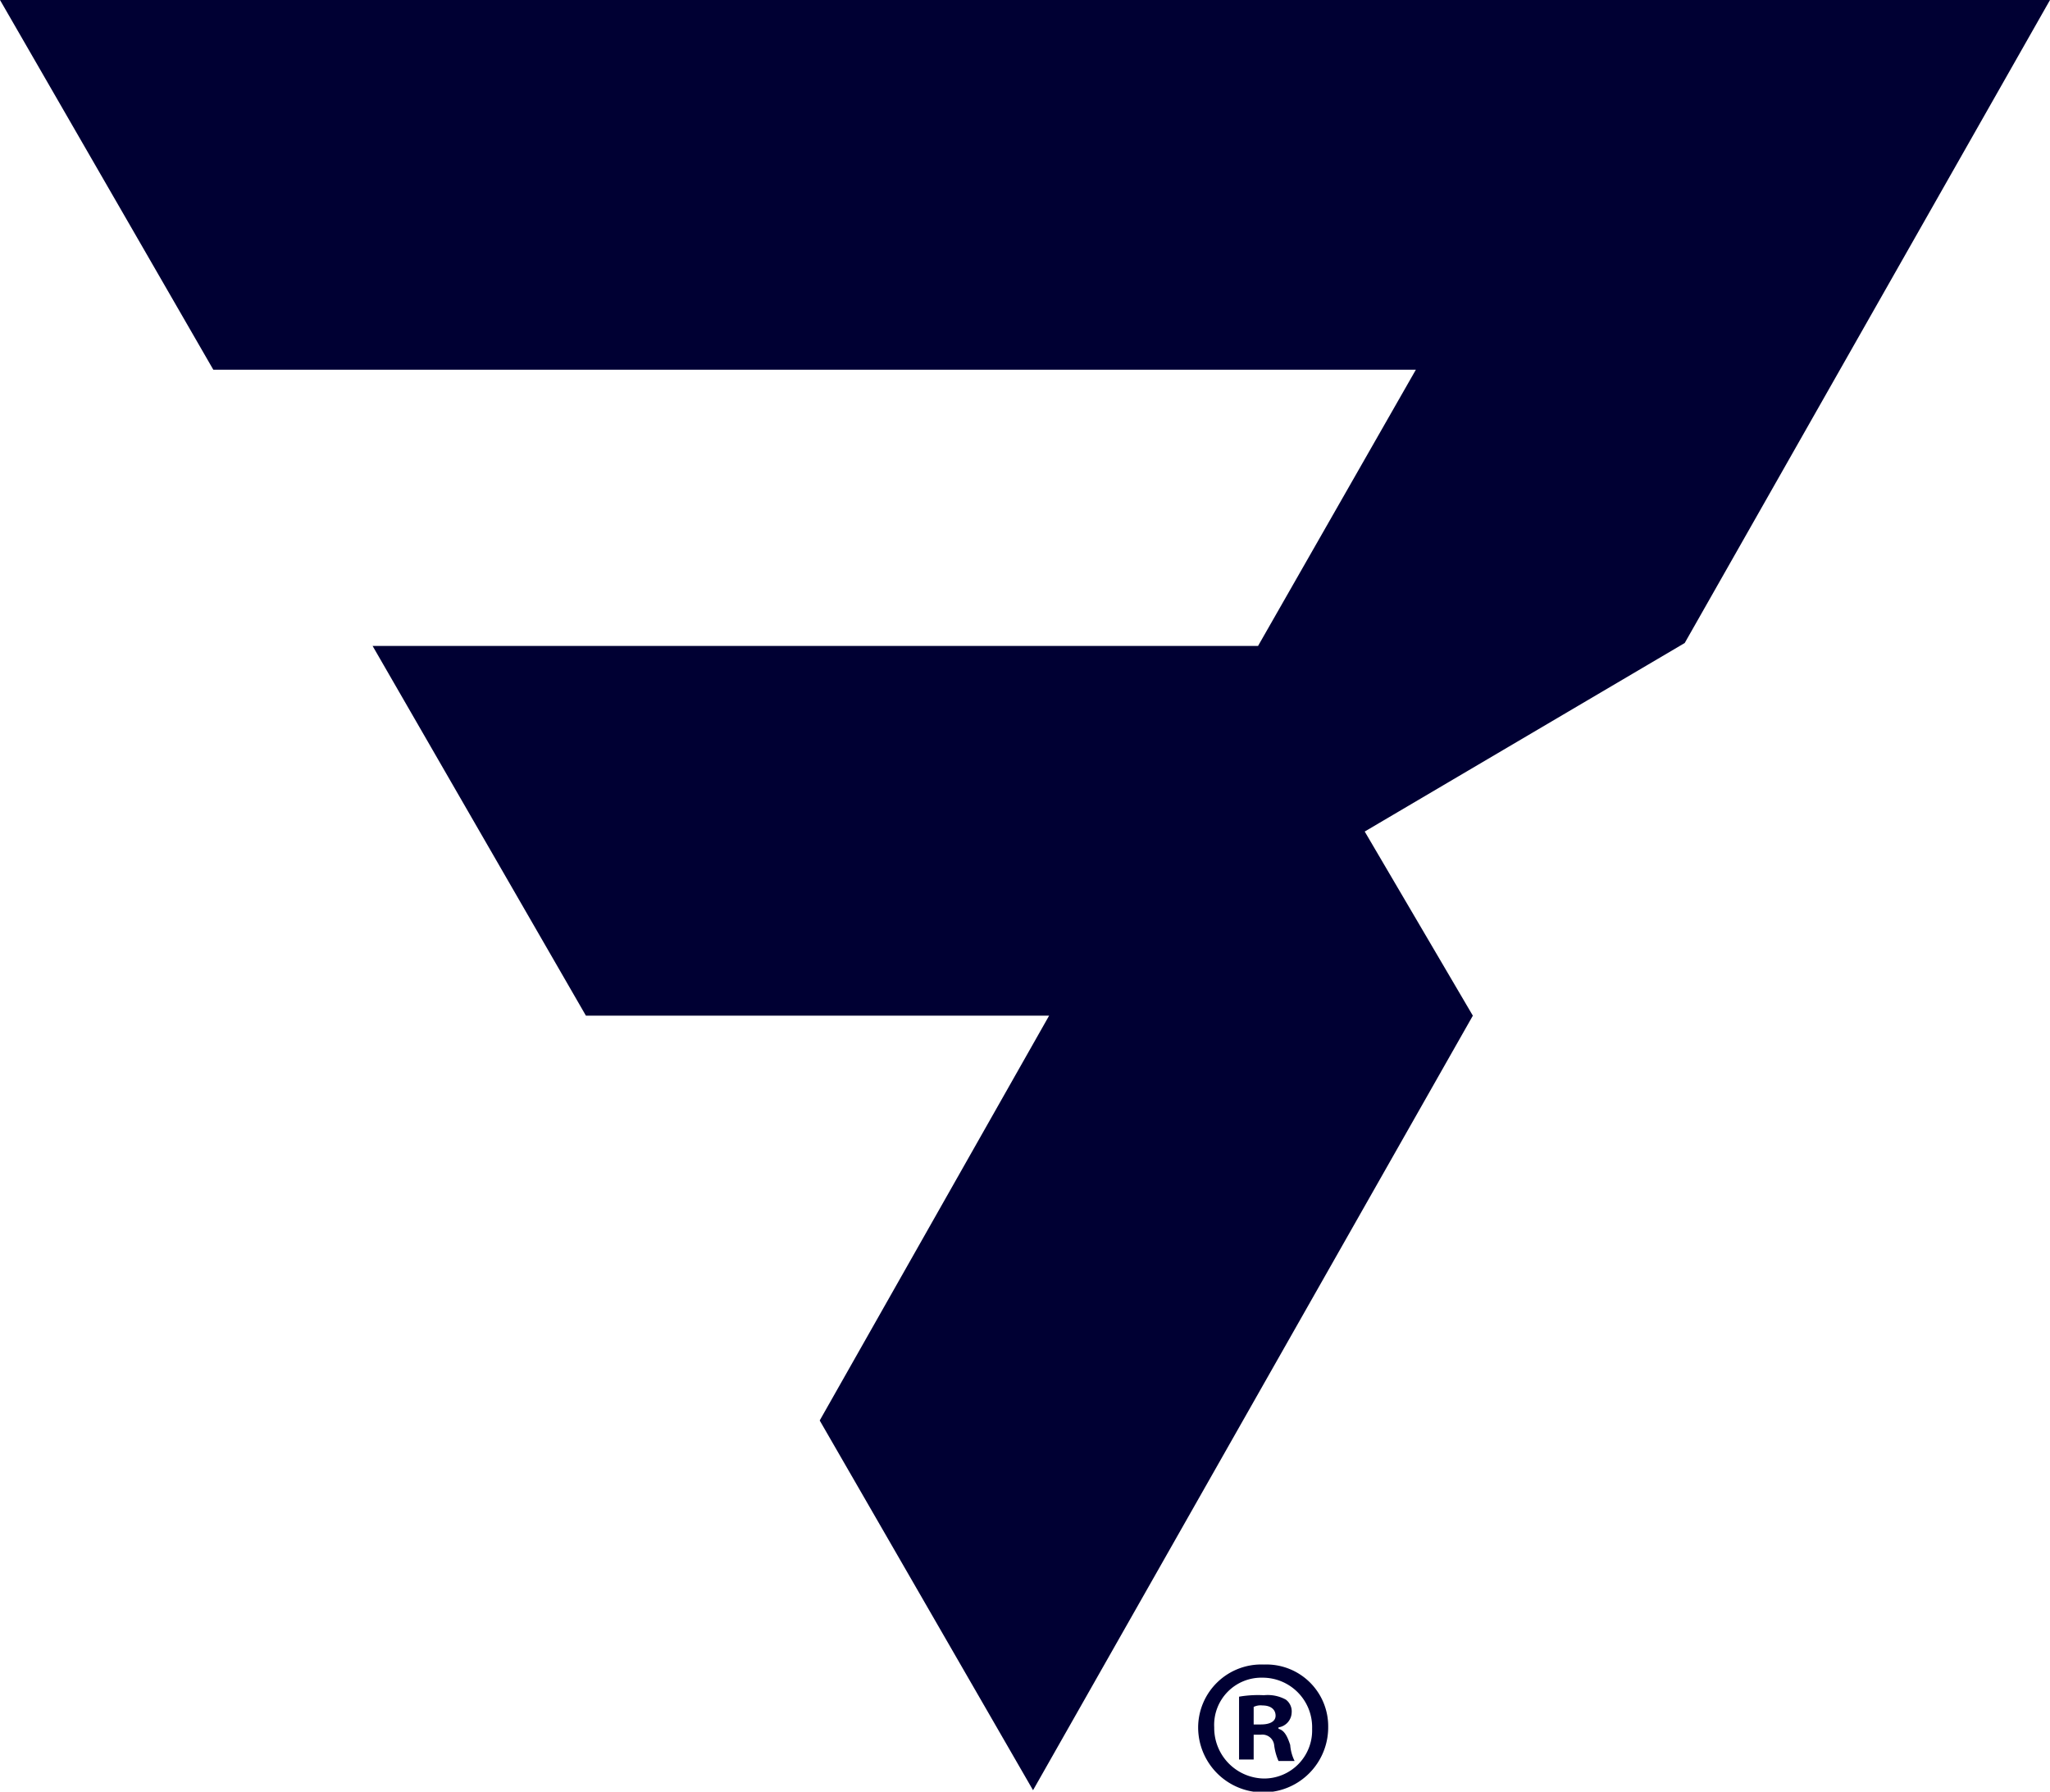 <svg id="Bates_Footwear" data-name="Bates Footwear" xmlns="http://www.w3.org/2000/svg" width="140.3" height="122.6" viewBox="0 0 140.3 122.6"><g id="LOGOS"><g><polygon points="0 0 14.6 25.3 96.9 25.3 86.1 44.2 25.5 44.2 40.1 69.5 71.8 69.5 56.1 97.2 70.7 122.5 100.8 69.5 93.4 56.9 115.3 44 140.3 0 0 0" fill="#003"/><path d="M90.9,118.2a4.45,4.45,0,0,1-8.9,0,4.32,4.32,0,0,1,4.5-4.3A4.23,4.23,0,0,1,90.9,118.2Zm-7.8,0a3.46,3.46,0,0,0,3.4,3.5,3.29,3.29,0,0,0,3.3-3.4,3.39,3.39,0,0,0-3.4-3.5A3.23,3.23,0,0,0,83.1,118.2Zm2.7,2.2h-1v-4.3a7.63,7.63,0,0,1,1.7-.1,2.58,2.58,0,0,1,1.5.3,1,1,0,0,1,.4.9,1.06,1.06,0,0,1-.9,1v.1c.4.1.6.5.8,1.1a3,3,0,0,0,.3,1.1H87.5a3.87,3.87,0,0,1-.3-1.1.81.81,0,0,0-.9-.7h-.5Zm0-2.4h.5c.6,0,1-.2,1-.6s-.3-.7-.9-.7a1.08,1.08,0,0,0-.6.1Z" fill="#003"/></g></g></svg>
